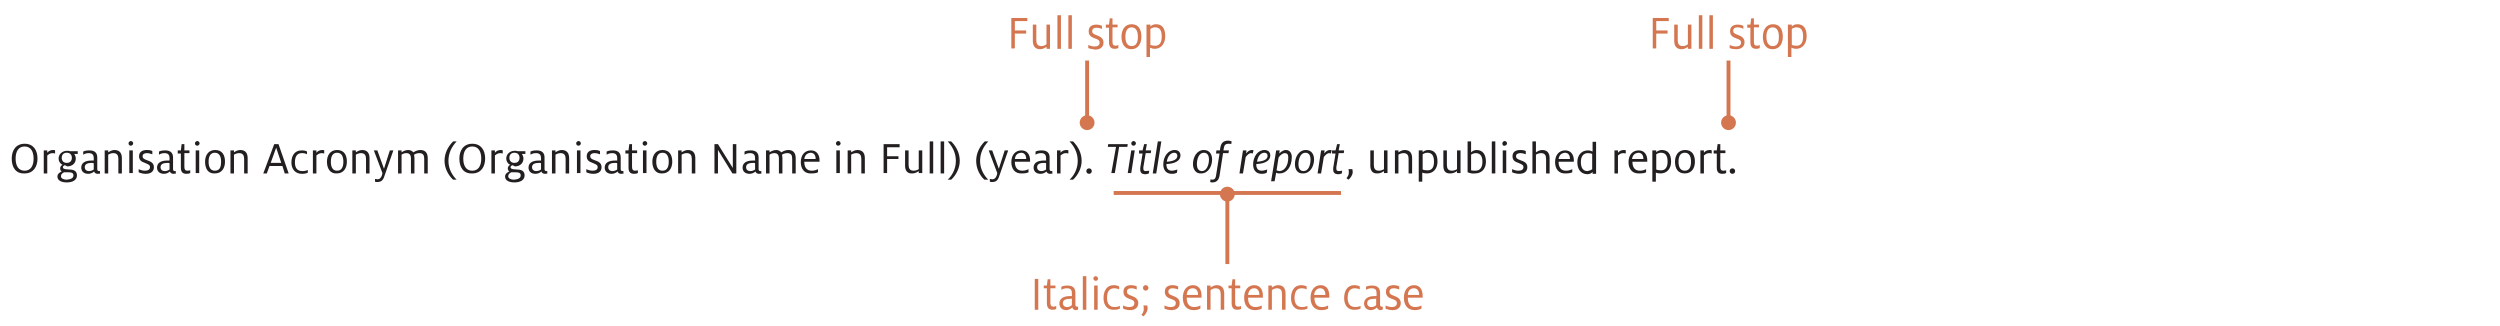<?xml version="1.0" encoding="utf-8"?>
<!-- Generator: Adobe Illustrator 19.0.0, SVG Export Plug-In . SVG Version: 6.00 Build 0)  -->
<!DOCTYPE svg PUBLIC "-//W3C//DTD SVG 1.1//EN" "http://www.w3.org/Graphics/SVG/1.1/DTD/svg11.dtd">
<svg version="1.1" id="ReportUnpublished" xmlns="http://www.w3.org/2000/svg" xmlns:xlink="http://www.w3.org/1999/xlink" x="0px"
	 y="0px" viewBox="0 0 640 83.5" style="enable-background:new 0 0 640 83.5;" xml:space="preserve">
<style type="text/css">
	.st0{fill:#231F20;}
	.st1{fill:#D47751;}
	.st2{fill:none;stroke:#D47751;}
</style>
<g>
	<path class="st0" d="M3,40.6c0-2,1-3.8,3.3-3.8c2.3,0,3.3,1.7,3.3,3.8c0,2-1,3.8-3.3,3.8C4,44.5,3,42.8,3,40.6z M8.6,40.6
		c0-1.8-0.7-3.1-2.3-3.1c-1.6,0-2.3,1.3-2.3,3.1c0,1.8,0.7,3.1,2.3,3.1C7.9,43.7,8.6,42.4,8.6,40.6z"/>
	<path class="st0" d="M11.2,38.5h0.9v0.6c0.3-0.4,0.8-0.7,1.5-0.7c0.1,0,0.4,0,0.5,0.1v0.8c-0.1,0-0.3-0.1-0.6-0.1
		c-0.7,0-1,0.3-1.4,0.6v4.6h-0.9V38.5z"/>
	<path class="st0" d="M16.5,42.3c-0.2,0.1-0.4,0.3-0.4,0.5c0,0.3,0.2,0.4,0.6,0.5l1.1,0.1c1.1,0,1.9,0.4,1.9,1.5
		c0,1.2-1.1,1.8-2.6,1.8c-1.4,0-2.4-0.5-2.4-1.5c0-0.7,0.6-1.1,1.1-1.3c-0.2-0.1-0.4-0.4-0.4-0.8c0-0.4,0.3-0.8,0.6-0.9
		c-0.6-0.3-1-0.9-1-1.6c0-1.1,0.9-2,2.2-2c0.2,0,0.5,0,0.7,0.1h2v0.7h-0.9c0.2,0.3,0.4,0.7,0.4,1.2c0,1.1-0.8,2-2.2,2
		C16.9,42.4,16.7,42.3,16.5,42.3z M18.8,44.9c0-0.6-0.4-0.8-1.4-0.8c-0.4,0-0.8,0-1,0c-0.4,0.2-0.8,0.5-0.8,1c0,0.6,0.7,0.9,1.5,0.9
		C18.3,45.9,18.8,45.5,18.8,44.9z M18.4,40.4c0-0.7-0.4-1.3-1.3-1.3c-0.9,0-1.3,0.6-1.3,1.3c0,0.7,0.4,1.3,1.3,1.3
		C18,41.7,18.4,41.1,18.4,40.4z"/>
	<path class="st0" d="M25,44.5c-0.4,0-0.8-0.2-0.9-0.6c-0.3,0.3-0.9,0.6-1.5,0.6c-1.1,0-1.8-0.6-1.8-1.6c0-1.2,1-1.8,2.6-1.8
		c0.2,0,0.5,0,0.6,0v-0.6c0-0.9-0.4-1.3-1.3-1.3c-0.6,0-1.1,0.2-1.4,0.4v-0.8c0.4-0.2,0.9-0.3,1.6-0.3c1.3,0,2,0.6,2,1.8v3
		c0,0.4,0.2,0.5,0.5,0.5c0.1,0,0.1,0,0.2,0v0.7C25.4,44.4,25.3,44.5,25,44.5z M23.5,41.7c-1.1,0-1.8,0.3-1.8,1.1c0,0.6,0.4,1,1.1,1
		c0.5,0,0.9-0.2,1.2-0.4v-1.6C23.8,41.7,23.6,41.7,23.5,41.7z"/>
	<path class="st0" d="M26.8,38.5h0.9V39c0.3-0.2,0.9-0.6,1.6-0.6c1.4,0,1.9,0.9,1.9,2.1v3.9h-0.9v-3.7c0-0.9-0.3-1.5-1.3-1.5
		c-0.5,0-1,0.2-1.3,0.4v4.8h-0.9V38.5z"/>
	<path class="st0" d="M32.9,36.7c0-0.3,0.3-0.6,0.6-0.6s0.6,0.3,0.6,0.6c0,0.3-0.3,0.6-0.6,0.6S32.9,37.1,32.9,36.7z M33.1,38.5H34
		v5.8h-0.9V38.5z"/>
	<path class="st0" d="M35.5,44.1v-0.8c0.4,0.2,1,0.4,1.6,0.4c0.8,0,1.3-0.3,1.3-0.9c0-0.6-0.4-0.7-1.3-1.1c-0.9-0.3-1.5-0.7-1.5-1.7
		c0-1.1,0.8-1.6,2-1.6c0.6,0,1.2,0.1,1.4,0.3v0.8c-0.3-0.1-0.8-0.3-1.4-0.3c-0.7,0-1.1,0.3-1.1,0.8c0,0.5,0.3,0.7,1.1,1
		c0.8,0.3,1.8,0.6,1.8,1.8c0,1.1-0.8,1.7-2.1,1.7C36.6,44.5,35.9,44.3,35.5,44.1z"/>
	<path class="st0" d="M44.4,44.5c-0.4,0-0.8-0.2-0.9-0.6c-0.3,0.3-0.9,0.6-1.5,0.6c-1.1,0-1.8-0.6-1.8-1.6c0-1.2,1-1.8,2.6-1.8
		c0.2,0,0.5,0,0.6,0v-0.6c0-0.9-0.4-1.3-1.3-1.3c-0.6,0-1.1,0.2-1.4,0.4v-0.8c0.4-0.2,0.9-0.3,1.6-0.3c1.3,0,2,0.6,2,1.8v3
		c0,0.4,0.2,0.5,0.5,0.5c0.1,0,0.1,0,0.2,0v0.7C44.9,44.4,44.7,44.5,44.4,44.5z M42.9,41.7c-1.1,0-1.8,0.3-1.8,1.1
		c0,0.6,0.4,1,1.1,1c0.5,0,0.9-0.2,1.2-0.4v-1.6C43.3,41.7,43.1,41.7,42.9,41.7z"/>
	<path class="st0" d="M45.5,38.5h0.8l0.2-1.6h0.7v1.6h1.3v0.7h-1.3v3.5c0,0.7,0.2,1,0.8,1c0.3,0,0.6-0.1,0.7-0.1v0.7
		c-0.2,0.1-0.5,0.2-0.9,0.2c-1,0-1.5-0.4-1.5-1.6v-3.6h-0.8V38.5z"/>
	<path class="st0" d="M49.9,36.7c0-0.3,0.3-0.6,0.6-0.6s0.6,0.3,0.6,0.6c0,0.3-0.3,0.6-0.6,0.6S49.9,37.1,49.9,36.7z M50.1,38.5H51
		v5.8h-0.9V38.5z"/>
	<path class="st0" d="M52.5,41.4c0-1.6,0.8-3,2.6-3c1.8,0,2.5,1.3,2.5,3c0,1.6-0.8,3-2.6,3C53.2,44.5,52.5,43.1,52.5,41.4z
		 M56.6,41.4c0-1.1-0.3-2.3-1.6-2.3c-1.3,0-1.6,1.2-1.6,2.3c0,1.1,0.3,2.3,1.6,2.3C56.4,43.7,56.6,42.5,56.6,41.4z"/>
	<path class="st0" d="M59,38.5h0.9V39c0.3-0.2,0.9-0.6,1.6-0.6c1.4,0,1.9,0.9,1.9,2.1v3.9h-0.9v-3.7c0-0.9-0.3-1.5-1.3-1.5
		c-0.5,0-1,0.2-1.3,0.4v4.8H59V38.5z"/>
	<path class="st0" d="M70.2,36.9h1.1l2.6,7.5h-1l-0.6-1.9H69l-0.7,1.9h-0.9L70.2,36.9z M69.3,41.7H72l-1.3-3.9L69.3,41.7z"/>
	<path class="st0" d="M74.6,41.6c0-1.7,0.8-3.1,2.6-3.1c0.7,0,1.1,0.1,1.4,0.3v0.7c-0.3-0.2-0.8-0.3-1.3-0.3c-1.3,0-1.8,0.9-1.8,2.4
		c0,1.5,0.7,2.2,1.9,2.2c0.6,0,1-0.1,1.4-0.3v0.7c-0.4,0.2-0.8,0.3-1.5,0.3C75.6,44.5,74.6,43.3,74.6,41.6z"/>
	<path class="st0" d="M80.1,38.5H81v0.6c0.3-0.4,0.8-0.7,1.5-0.7c0.1,0,0.4,0,0.5,0.1v0.8c-0.1,0-0.3-0.1-0.6-0.1
		c-0.7,0-1,0.3-1.4,0.6v4.6h-0.9V38.5z"/>
	<path class="st0" d="M83.7,41.4c0-1.6,0.8-3,2.6-3c1.8,0,2.5,1.3,2.5,3c0,1.6-0.8,3-2.6,3C84.5,44.5,83.7,43.1,83.7,41.4z
		 M87.9,41.4c0-1.1-0.3-2.3-1.6-2.3c-1.3,0-1.6,1.2-1.6,2.3c0,1.1,0.3,2.3,1.6,2.3C87.6,43.7,87.9,42.5,87.9,41.4z"/>
	<path class="st0" d="M90.2,38.5h0.9V39c0.3-0.2,0.9-0.6,1.6-0.6c1.4,0,1.9,0.9,1.9,2.1v3.9h-0.9v-3.7c0-0.9-0.3-1.5-1.3-1.5
		c-0.5,0-1,0.2-1.3,0.4v4.8h-0.9V38.5z"/>
	<path class="st0" d="M96,46.5v-0.7c0.2,0,0.4,0.1,0.6,0.1c0.7,0,1-0.5,1.2-1.1l0.1-0.5l-2.2-5.8h0.9l1.7,4.7l1.5-4.7h0.9l-2.3,6.6
		c-0.3,1-0.8,1.5-1.8,1.5C96.3,46.6,96.2,46.6,96,46.5z"/>
	<path class="st0" d="M101.9,38.5h0.9V39c0.3-0.2,0.9-0.6,1.7-0.6c0.5,0,1,0.2,1.3,0.6c0.5-0.3,1.1-0.6,1.8-0.6
		c1.4,0,1.9,0.9,1.9,2.1v3.9h-0.9v-3.7c0-0.9-0.2-1.5-1.3-1.5c-0.5,0-1,0.2-1.3,0.4c0,0.2,0.1,0.5,0.1,0.8v4h-0.9v-3.8
		c0-1-0.4-1.4-1.2-1.4c-0.5,0-0.9,0.2-1.2,0.4v4.8h-0.9V38.5z"/>
	<path class="st0" d="M113.8,41.2c0-1.9,0.8-3.6,2.2-5h0.9c-1.3,1.4-2.1,3-2.1,5c0,2.2,1.1,3.8,2.1,4.8H116
		C114.7,44.8,113.8,43,113.8,41.2z"/>
	<path class="st0" d="M117.6,40.6c0-2,1-3.8,3.3-3.8c2.3,0,3.3,1.7,3.3,3.8c0,2-1,3.8-3.3,3.8C118.6,44.5,117.6,42.8,117.6,40.6z
		 M123.2,40.6c0-1.8-0.7-3.1-2.3-3.1c-1.6,0-2.3,1.3-2.3,3.1c0,1.8,0.7,3.1,2.3,3.1C122.5,43.7,123.2,42.4,123.2,40.6z"/>
	<path class="st0" d="M125.8,38.5h0.9v0.6c0.3-0.4,0.8-0.7,1.5-0.7c0.1,0,0.4,0,0.5,0.1v0.8c-0.1,0-0.3-0.1-0.6-0.1
		c-0.7,0-1,0.3-1.4,0.6v4.6h-0.9V38.5z"/>
	<path class="st0" d="M131.1,42.3c-0.2,0.1-0.4,0.3-0.4,0.5c0,0.3,0.2,0.4,0.6,0.5l1.1,0.1c1.1,0,1.9,0.4,1.9,1.5
		c0,1.2-1.1,1.8-2.6,1.8c-1.4,0-2.4-0.5-2.4-1.5c0-0.7,0.6-1.1,1.1-1.3c-0.2-0.1-0.4-0.4-0.4-0.8c0-0.4,0.3-0.8,0.6-0.9
		c-0.6-0.3-1-0.9-1-1.6c0-1.1,0.9-2,2.2-2c0.2,0,0.5,0,0.7,0.1h2v0.7h-0.9c0.2,0.3,0.4,0.7,0.4,1.2c0,1.1-0.8,2-2.2,2
		C131.5,42.4,131.3,42.3,131.1,42.3z M133.3,44.9c0-0.6-0.4-0.8-1.4-0.8c-0.4,0-0.8,0-1,0c-0.4,0.2-0.8,0.5-0.8,1
		c0,0.6,0.7,0.9,1.5,0.9C132.8,45.9,133.3,45.5,133.3,44.9z M133,40.4c0-0.7-0.4-1.3-1.3-1.3c-0.9,0-1.3,0.6-1.3,1.3
		c0,0.7,0.4,1.3,1.3,1.3C132.6,41.7,133,41.1,133,40.4z"/>
	<path class="st0" d="M139.5,44.5c-0.4,0-0.8-0.2-0.9-0.6c-0.3,0.3-0.9,0.6-1.5,0.6c-1.1,0-1.8-0.6-1.8-1.6c0-1.2,1-1.8,2.6-1.8
		c0.2,0,0.5,0,0.6,0v-0.6c0-0.9-0.4-1.3-1.3-1.3c-0.6,0-1.1,0.2-1.4,0.4v-0.8c0.4-0.2,0.9-0.3,1.6-0.3c1.3,0,2,0.6,2,1.8v3
		c0,0.4,0.2,0.5,0.5,0.5c0.1,0,0.1,0,0.2,0v0.7C140,44.4,139.8,44.5,139.5,44.5z M138,41.7c-1.1,0-1.8,0.3-1.8,1.1
		c0,0.6,0.4,1,1.1,1c0.5,0,0.9-0.2,1.2-0.4v-1.6C138.4,41.7,138.2,41.7,138,41.7z"/>
	<path class="st0" d="M141.3,38.5h0.9V39c0.3-0.2,0.9-0.6,1.6-0.6c1.4,0,1.9,0.9,1.9,2.1v3.9h-0.9v-3.7c0-0.9-0.3-1.5-1.3-1.5
		c-0.5,0-1,0.2-1.3,0.4v4.8h-0.9V38.5z"/>
	<path class="st0" d="M147.5,36.7c0-0.3,0.3-0.6,0.6-0.6s0.6,0.3,0.6,0.6c0,0.3-0.3,0.6-0.6,0.6S147.5,37.1,147.5,36.7z M147.7,38.5
		h0.9v5.8h-0.9V38.5z"/>
	<path class="st0" d="M150.1,44.1v-0.8c0.4,0.2,1,0.4,1.6,0.4c0.8,0,1.3-0.3,1.3-0.9c0-0.6-0.4-0.7-1.3-1.1
		c-0.9-0.3-1.5-0.7-1.5-1.7c0-1.1,0.8-1.6,2-1.6c0.6,0,1.2,0.1,1.4,0.3v0.8c-0.3-0.1-0.8-0.3-1.4-0.3c-0.7,0-1.1,0.3-1.1,0.8
		c0,0.5,0.3,0.7,1.1,1c0.8,0.3,1.8,0.6,1.8,1.8c0,1.1-0.8,1.7-2.1,1.7C151.2,44.5,150.5,44.3,150.1,44.1z"/>
	<path class="st0" d="M159,44.5c-0.4,0-0.8-0.2-0.9-0.6c-0.3,0.3-0.9,0.6-1.5,0.6c-1.1,0-1.8-0.6-1.8-1.6c0-1.2,1-1.8,2.6-1.8
		c0.2,0,0.5,0,0.6,0v-0.6c0-0.9-0.4-1.3-1.3-1.3c-0.6,0-1.1,0.2-1.4,0.4v-0.8c0.4-0.2,0.9-0.3,1.6-0.3c1.3,0,2,0.6,2,1.8v3
		c0,0.4,0.2,0.5,0.5,0.5c0.1,0,0.1,0,0.2,0v0.7C159.5,44.4,159.3,44.5,159,44.5z M157.5,41.7c-1.1,0-1.8,0.3-1.8,1.1
		c0,0.6,0.4,1,1.1,1c0.5,0,0.9-0.2,1.2-0.4v-1.6C157.9,41.7,157.6,41.7,157.5,41.7z"/>
	<path class="st0" d="M160.1,38.5h0.8l0.2-1.6h0.7v1.6h1.3v0.7h-1.3v3.5c0,0.7,0.2,1,0.8,1c0.3,0,0.6-0.1,0.7-0.1v0.7
		c-0.2,0.1-0.5,0.2-0.9,0.2c-1,0-1.5-0.4-1.5-1.6v-3.6h-0.8V38.5z"/>
	<path class="st0" d="M164.5,36.7c0-0.3,0.3-0.6,0.6-0.6s0.6,0.3,0.6,0.6c0,0.3-0.3,0.6-0.6,0.6S164.5,37.1,164.5,36.7z M164.6,38.5
		h0.9v5.8h-0.9V38.5z"/>
	<path class="st0" d="M167,41.4c0-1.6,0.8-3,2.6-3c1.8,0,2.5,1.3,2.5,3c0,1.6-0.8,3-2.6,3C167.8,44.5,167,43.1,167,41.4z
		 M171.2,41.4c0-1.1-0.3-2.3-1.6-2.3c-1.3,0-1.6,1.2-1.6,2.3c0,1.1,0.3,2.3,1.6,2.3C170.9,43.7,171.2,42.5,171.2,41.4z"/>
	<path class="st0" d="M173.6,38.5h0.9V39c0.3-0.2,0.9-0.6,1.6-0.6c1.4,0,1.9,0.9,1.9,2.1v3.9h-0.9v-3.7c0-0.9-0.3-1.5-1.3-1.5
		c-0.5,0-1,0.2-1.3,0.4v4.8h-0.9V38.5z"/>
	<path class="st0" d="M182.8,36.9h1l3.8,6.1v-6.1h0.9v7.5h-1l-3.7-6v6h-0.9V36.9z"/>
	<path class="st0" d="M194.3,44.5c-0.4,0-0.8-0.2-0.9-0.6c-0.3,0.3-0.9,0.6-1.5,0.6c-1.1,0-1.8-0.6-1.8-1.6c0-1.2,1-1.8,2.6-1.8
		c0.2,0,0.5,0,0.6,0v-0.6c0-0.9-0.4-1.3-1.3-1.3c-0.6,0-1.1,0.2-1.4,0.4v-0.8c0.4-0.2,0.9-0.3,1.6-0.3c1.3,0,2,0.6,2,1.8v3
		c0,0.4,0.2,0.5,0.5,0.5c0.1,0,0.1,0,0.2,0v0.7C194.7,44.4,194.6,44.5,194.3,44.5z M192.8,41.7c-1.1,0-1.8,0.3-1.8,1.1
		c0,0.6,0.4,1,1.1,1c0.5,0,0.9-0.2,1.2-0.4v-1.6C193.2,41.7,192.9,41.7,192.8,41.7z"/>
	<path class="st0" d="M196.1,38.5h0.9V39c0.3-0.2,0.9-0.6,1.7-0.6c0.5,0,1,0.2,1.3,0.6c0.5-0.3,1.1-0.6,1.8-0.6
		c1.4,0,1.9,0.9,1.9,2.1v3.9h-0.9v-3.7c0-0.9-0.2-1.5-1.3-1.5c-0.5,0-1,0.2-1.3,0.4c0,0.2,0.1,0.5,0.1,0.8v4h-0.9v-3.8
		c0-1-0.4-1.4-1.2-1.4c-0.5,0-0.9,0.2-1.2,0.4v4.8h-0.9V38.5z"/>
	<path class="st0" d="M205,41.5c0-1.8,1-3,2.6-3s2.2,1.3,2.2,2.5c0,0.1,0,0.3,0,0.4h-3.9v0c0,1.3,0.5,2.3,1.9,2.3
		c0.7,0,1.2-0.2,1.6-0.4v0.8c-0.3,0.2-1,0.3-1.7,0.3C205.9,44.5,205,43.2,205,41.5z M205.9,40.7h2.9v-0.1c0-0.8-0.4-1.5-1.3-1.5
		C206.9,39.2,206.1,39.4,205.9,40.7z"/>
	<path class="st0" d="M214,36.7c0-0.3,0.3-0.6,0.6-0.6s0.6,0.3,0.6,0.6c0,0.3-0.3,0.6-0.6,0.6S214,37.1,214,36.7z M214.1,38.5h0.9
		v5.8h-0.9V38.5z"/>
	<path class="st0" d="M217,38.5h0.9V39c0.3-0.2,0.9-0.6,1.6-0.6c1.4,0,1.9,0.9,1.9,2.1v3.9h-0.9v-3.7c0-0.9-0.3-1.5-1.3-1.5
		c-0.5,0-1,0.2-1.3,0.4v4.8H217V38.5z"/>
	<path class="st0" d="M226.2,36.9h4.1v0.8h-3.2V40h2.9v0.7h-2.9v3.6h-0.9V36.9z"/>
	<path class="st0" d="M231.7,42.4v-3.9h0.9v3.7c0,0.9,0.3,1.5,1.3,1.5c0.5,0,1-0.2,1.3-0.4v-4.8h0.9v5.8h-0.9v-0.5
		c-0.3,0.2-0.9,0.6-1.6,0.6C232.2,44.5,231.7,43.6,231.7,42.4z"/>
	<path class="st0" d="M238,36.2h0.9v8.2H238V36.2z"/>
	<path class="st0" d="M240.8,36.2h0.9v8.2h-0.9V36.2z"/>
	<path class="st0" d="M242.6,46c1-0.9,2.1-2.6,2.1-4.8c0-2-0.8-3.6-2.1-5h0.9c1.4,1.4,2.2,3.1,2.2,5c0,1.8-0.9,3.6-2.2,4.8H242.6z"
		/>
	<path class="st0" d="M249.9,41.2c0-1.9,0.8-3.6,2.2-5h0.9c-1.3,1.4-2.1,3-2.1,5c0,2.2,1.1,3.8,2.1,4.8H252
		C250.7,44.8,249.9,43,249.9,41.2z"/>
	<path class="st0" d="M253.4,46.5v-0.7c0.2,0,0.4,0.1,0.6,0.1c0.7,0,1-0.5,1.2-1.1l0.1-0.5l-2.2-5.8h0.9l1.7,4.7l1.5-4.7h0.9
		l-2.3,6.6c-0.3,1-0.8,1.5-1.8,1.5C253.8,46.6,253.6,46.6,253.4,46.5z"/>
	<path class="st0" d="M258.9,41.5c0-1.8,1-3,2.6-3s2.2,1.3,2.2,2.5c0,0.1,0,0.3,0,0.4h-3.9v0c0,1.3,0.5,2.3,1.9,2.3
		c0.7,0,1.2-0.2,1.6-0.4v0.8c-0.3,0.2-1,0.3-1.7,0.3C259.8,44.5,258.9,43.2,258.9,41.5z M259.8,40.7h2.9v-0.1c0-0.8-0.4-1.5-1.3-1.5
		C260.7,39.2,260,39.4,259.8,40.7z"/>
	<path class="st0" d="M268.8,44.5c-0.4,0-0.8-0.2-0.9-0.6c-0.3,0.3-0.9,0.6-1.5,0.6c-1.1,0-1.8-0.6-1.8-1.6c0-1.2,1-1.8,2.6-1.8
		c0.2,0,0.5,0,0.6,0v-0.6c0-0.9-0.4-1.3-1.3-1.3c-0.6,0-1.1,0.2-1.4,0.4v-0.8c0.4-0.2,0.9-0.3,1.6-0.3c1.3,0,2,0.6,2,1.8v3
		c0,0.4,0.2,0.5,0.5,0.5c0.1,0,0.1,0,0.2,0v0.7C269.3,44.4,269.1,44.5,268.8,44.5z M267.3,41.7c-1.1,0-1.8,0.3-1.8,1.1
		c0,0.6,0.4,1,1.1,1c0.5,0,0.9-0.2,1.2-0.4v-1.6C267.7,41.7,267.5,41.7,267.3,41.7z"/>
	<path class="st0" d="M270.6,38.5h0.9v0.6c0.3-0.4,0.8-0.7,1.5-0.7c0.1,0,0.4,0,0.5,0.1v0.8c-0.1,0-0.3-0.1-0.6-0.1
		c-0.7,0-1,0.3-1.4,0.6v4.6h-0.9V38.5z"/>
	<path class="st0" d="M273.8,46c1-0.9,2.1-2.6,2.1-4.8c0-2-0.8-3.6-2.1-5h0.9c1.4,1.4,2.2,3.1,2.2,5c0,1.8-0.9,3.6-2.2,4.8H273.8z"
		/>
	<path class="st0" d="M278.1,43.8c0-0.4,0.3-0.7,0.7-0.7c0.4,0,0.7,0.3,0.7,0.7c0,0.4-0.3,0.7-0.7,0.7
		C278.4,44.5,278.1,44.2,278.1,43.8z"/>
	<path class="st0" d="M285.7,37.6h-2.1l0.1-0.7h5l-0.1,0.7h-2.1l-1.1,6.7h-0.9L285.7,37.6z"/>
	<path class="st0" d="M289.6,38.5h0.9l-0.9,5.8h-0.9L289.6,38.5z M289.6,36.7c0-0.3,0.3-0.6,0.6-0.6s0.6,0.3,0.6,0.6
		c0,0.3-0.3,0.6-0.6,0.6S289.6,37.1,289.6,36.7z"/>
	<path class="st0" d="M291.6,38.5h0.9l0.4-1.6h0.7l-0.3,1.6h1.4l-0.1,0.7h-1.3l-0.6,3.6c0,0.1,0,0.3,0,0.4c0,0.4,0.2,0.6,0.6,0.6
		c0.3,0,0.7-0.1,0.9-0.1l-0.1,0.7c-0.3,0.1-0.5,0.2-0.9,0.2c-0.9,0-1.3-0.4-1.3-1.2c0-0.1,0-0.3,0-0.4l0.6-3.7h-0.9L291.6,38.5z"/>
	<path class="st0" d="M296.4,36.2h0.9l-1.3,8.2h-0.9L296.4,36.2z"/>
	<path class="st0" d="M297.8,42.1c0-2,1.2-3.7,2.9-3.7c0.9,0,1.5,0.5,1.5,1.4c0,1.3-1.3,2.1-3.6,2.2v0c0,1.1,0.4,1.7,1.4,1.7
		c0.5,0,1-0.2,1.4-0.3l-0.1,0.8c-0.3,0.2-0.8,0.3-1.3,0.3C298.5,44.5,297.8,43.5,297.8,42.1z M298.7,41.4c1.7-0.1,2.7-0.6,2.7-1.5
		c0-0.5-0.3-0.8-0.8-0.8C299.8,39.1,298.9,39.9,298.7,41.4z"/>
	<path class="st0" d="M305.4,42c0-1.8,1-3.6,2.8-3.6c1.5,0,2.1,1.2,2.1,2.4c0,1.8-1,3.6-2.8,3.6C306.1,44.5,305.4,43.3,305.4,42z
		 M309.5,40.8c0-0.8-0.3-1.7-1.3-1.7c-1.3,0-1.8,1.6-1.8,3c0,0.8,0.3,1.7,1.3,1.7C308.9,43.8,309.5,42.2,309.5,40.8z"/>
	<path class="st0" d="M311.4,38.5h0.9l0.1-0.7c0.2-1.2,0.8-1.8,2-1.8c0.3,0,0.7,0.1,0.9,0.2l-0.1,0.7c-0.1-0.1-0.5-0.1-0.7-0.1
		c-0.7,0-1.1,0.3-1.2,1.1l-0.1,0.6h1.4l-0.1,0.7h-1.4l-0.9,5.8c-0.2,1.1-0.8,1.7-1.8,1.7c-0.3,0-0.4,0-0.6-0.1l0.1-0.7
		c0.1,0,0.3,0.1,0.4,0.1c0.6,0,0.9-0.3,1-1l0.9-5.7h-0.9L311.4,38.5z"/>
	<path class="st0" d="M318.2,38.5h0.9l-0.1,0.8c0.4-0.5,0.8-0.9,1.5-0.9c0.1,0,0.3,0,0.4,0.1l-0.2,0.8c-0.1,0-0.3-0.1-0.4-0.1
		c-0.6,0-1.1,0.6-1.4,1l-0.7,4.2h-0.9L318.2,38.5z"/>
	<path class="st0" d="M320.8,42.1c0-2,1.2-3.7,2.9-3.7c0.9,0,1.5,0.5,1.5,1.4c0,1.3-1.3,2.1-3.6,2.2v0c0,1.1,0.4,1.7,1.4,1.7
		c0.5,0,1-0.2,1.4-0.3l-0.1,0.8c-0.3,0.2-0.8,0.3-1.3,0.3C321.5,44.5,320.8,43.5,320.8,42.1z M321.8,41.4c1.7-0.1,2.7-0.6,2.7-1.5
		c0-0.5-0.3-0.8-0.8-0.8C322.8,39.1,322,39.9,321.8,41.4z"/>
	<path class="st0" d="M326.7,38.5h0.9l-0.1,0.8c0.3-0.3,0.9-0.9,1.7-0.9c0.9,0,1.5,0.7,1.5,1.8c0,2.6-1.4,4.2-3.1,4.2
		c-0.5,0-0.8-0.1-0.9-0.2l-0.4,2.2h-0.9L326.7,38.5z M329.8,40.3c0-0.8-0.3-1.1-0.9-1.1c-0.6,0-1.4,0.7-1.6,1.2l-0.5,3.2
		c0.2,0.1,0.5,0.2,0.8,0.2C328.8,43.7,329.8,42.5,329.8,40.3z"/>
	<path class="st0" d="M331.5,42c0-1.8,1-3.6,2.8-3.6c1.5,0,2.1,1.2,2.1,2.4c0,1.8-1,3.6-2.8,3.6C332.1,44.5,331.5,43.3,331.5,42z
		 M335.5,40.8c0-0.8-0.3-1.7-1.3-1.7c-1.3,0-1.8,1.6-1.8,3c0,0.8,0.3,1.7,1.3,1.7C335,43.8,335.5,42.2,335.5,40.8z"/>
	<path class="st0" d="M338.2,38.5h0.9l-0.1,0.8c0.4-0.5,0.8-0.9,1.5-0.9c0.1,0,0.3,0,0.4,0.1l-0.2,0.8c-0.1,0-0.3-0.1-0.4-0.1
		c-0.6,0-1.1,0.6-1.4,1l-0.7,4.2h-0.9L338.2,38.5z"/>
	<path class="st0" d="M341,38.5h0.9l0.4-1.6h0.7l-0.3,1.6h1.4l-0.1,0.7h-1.3l-0.6,3.6c0,0.1,0,0.3,0,0.4c0,0.4,0.2,0.6,0.6,0.6
		c0.3,0,0.7-0.1,0.9-0.1l-0.1,0.7c-0.3,0.1-0.5,0.2-0.9,0.2c-0.9,0-1.3-0.4-1.3-1.2c0-0.1,0-0.3,0-0.4l0.6-3.7h-0.9L341,38.5z"/>
	<path class="st0" d="M344.7,45.6c0.4-0.5,0.6-0.8,0.6-1.5c0-0.3,0-0.6-0.1-0.8h1c0,0.2,0.1,0.4,0.1,0.7c0,0.8-0.6,1.6-1.1,2
		L344.7,45.6z"/>
	<path class="st0" d="M350.8,42.4v-3.9h0.9v3.7c0,0.9,0.3,1.5,1.3,1.5c0.5,0,1-0.2,1.3-0.4v-4.8h0.9v5.8h-0.9v-0.5
		c-0.3,0.2-0.9,0.6-1.6,0.6C351.3,44.5,350.8,43.6,350.8,42.4z"/>
	<path class="st0" d="M357.1,38.5h0.9V39c0.3-0.2,0.9-0.6,1.6-0.6c1.4,0,1.9,0.9,1.9,2.1v3.9h-0.9v-3.7c0-0.9-0.3-1.5-1.3-1.5
		c-0.5,0-1,0.2-1.3,0.4v4.8h-0.9V38.5z"/>
	<path class="st0" d="M363.3,38.5h0.9V39c0.2-0.3,0.8-0.6,1.4-0.6c1.6,0,2.4,1,2.4,3c0,1.7-1,3-2.7,3c-0.5,0-1-0.1-1.2-0.2v2.3h-0.9
		V38.5z M367.1,41.4c0-1.4-0.4-2.3-1.7-2.3c-0.5,0-0.9,0.2-1.2,0.4v3.9c0.2,0.1,0.6,0.2,1.1,0.2C366.6,43.7,367.1,42.8,367.1,41.4z"
		/>
	<path class="st0" d="M369.5,42.4v-3.9h0.9v3.7c0,0.9,0.3,1.5,1.3,1.5c0.5,0,1-0.2,1.3-0.4v-4.8h0.9v5.8H373v-0.5
		c-0.3,0.2-0.9,0.6-1.6,0.6C369.9,44.5,369.5,43.6,369.5,42.4z"/>
	<path class="st0" d="M375.7,44.1v-7.9h0.9V39c0.2-0.2,0.7-0.6,1.4-0.6c1.7,0,2.4,1.3,2.4,3c0,1.7-1,3-2.8,3
		C376.9,44.5,376.2,44.3,375.7,44.1z M379.5,41.4c0-1.2-0.4-2.2-1.7-2.2c-0.5,0-0.9,0.2-1.2,0.4v4c0.3,0.1,0.7,0.1,1.1,0.1
		C379,43.7,379.5,42.7,379.5,41.4z"/>
	<path class="st0" d="M381.9,36.2h0.9v8.2h-0.9V36.2z"/>
	<path class="st0" d="M384.6,36.7c0-0.3,0.3-0.6,0.6-0.6c0.3,0,0.6,0.3,0.6,0.6c0,0.3-0.3,0.6-0.6,0.6
		C384.8,37.4,384.6,37.1,384.6,36.7z M384.7,38.5h0.9v5.8h-0.9V38.5z"/>
	<path class="st0" d="M387.1,44.1v-0.8c0.4,0.2,1,0.4,1.6,0.4c0.8,0,1.3-0.3,1.3-0.9c0-0.6-0.4-0.7-1.3-1.1
		c-0.9-0.3-1.5-0.7-1.5-1.7c0-1.1,0.8-1.6,2-1.6c0.6,0,1.2,0.1,1.4,0.3v0.8c-0.3-0.1-0.8-0.3-1.4-0.3c-0.7,0-1.1,0.3-1.1,0.8
		c0,0.5,0.3,0.7,1.1,1c0.8,0.3,1.8,0.6,1.8,1.8c0,1.1-0.8,1.7-2.1,1.7C388.3,44.5,387.5,44.3,387.1,44.1z"/>
	<path class="st0" d="M392.3,36.2h0.9V39c0.3-0.2,0.9-0.6,1.6-0.6c1.4,0,1.9,0.9,1.9,2.1v3.9h-0.9v-3.7c0-0.9-0.3-1.5-1.3-1.5
		c-0.5,0-1,0.2-1.3,0.4v4.8h-0.9V36.2z"/>
	<path class="st0" d="M398.1,41.5c0-1.8,1-3,2.6-3s2.2,1.3,2.2,2.5c0,0.1,0,0.3,0,0.4H399v0c0,1.3,0.5,2.3,1.9,2.3
		c0.7,0,1.2-0.2,1.6-0.4v0.8c-0.3,0.2-1,0.3-1.7,0.3C399,44.5,398.1,43.2,398.1,41.5z M399,40.7h2.9v-0.1c0-0.8-0.4-1.5-1.3-1.5
		C400,39.2,399.2,39.4,399,40.7z"/>
	<path class="st0" d="M403.8,41.5c0-1.7,1-3,2.7-3c0.6,0,1,0.2,1.2,0.3v-2.5h0.9v8.2h-0.9v-0.5c-0.2,0.3-0.7,0.6-1.4,0.6
		C404.6,44.5,403.8,43.3,403.8,41.5z M407.6,43.3v-3.9c-0.2-0.1-0.6-0.2-1.1-0.2c-1.2,0-1.8,0.9-1.8,2.3c0,1.2,0.4,2.3,1.7,2.3
		C406.9,43.7,407.4,43.5,407.6,43.3z"/>
	<path class="st0" d="M413.3,38.5h0.9v0.6c0.3-0.4,0.8-0.7,1.5-0.7c0.1,0,0.4,0,0.5,0.1v0.8c-0.1,0-0.3-0.1-0.6-0.1
		c-0.7,0-1,0.3-1.4,0.6v4.6h-0.9V38.5z"/>
	<path class="st0" d="M416.9,41.5c0-1.8,1-3,2.6-3s2.2,1.3,2.2,2.5c0,0.1,0,0.3,0,0.4h-3.8v0c0,1.3,0.5,2.3,1.9,2.3
		c0.7,0,1.2-0.2,1.6-0.4v0.8c-0.3,0.2-1,0.3-1.7,0.3C417.8,44.5,416.9,43.2,416.9,41.5z M417.8,40.7h2.9v-0.1c0-0.8-0.4-1.5-1.3-1.5
		C418.8,39.2,418,39.4,417.8,40.7z"/>
	<path class="st0" d="M423.1,38.5h0.9V39c0.2-0.3,0.8-0.6,1.4-0.6c1.6,0,2.4,1,2.4,3c0,1.7-1,3-2.7,3c-0.5,0-1-0.1-1.2-0.2v2.3h-0.9
		V38.5z M426.9,41.4c0-1.4-0.4-2.3-1.7-2.3c-0.5,0-0.9,0.2-1.2,0.4v3.9c0.2,0.1,0.6,0.2,1.1,0.2C426.3,43.7,426.9,42.8,426.9,41.4z"
		/>
	<path class="st0" d="M428.8,41.4c0-1.6,0.8-3,2.6-3c1.8,0,2.5,1.3,2.5,3c0,1.6-0.8,3-2.6,3S428.8,43.1,428.8,41.4z M432.9,41.4
		c0-1.1-0.3-2.3-1.6-2.3s-1.6,1.2-1.6,2.3c0,1.1,0.3,2.3,1.6,2.3S432.9,42.5,432.9,41.4z"/>
	<path class="st0" d="M435.3,38.5h0.9v0.6c0.3-0.4,0.8-0.7,1.5-0.7c0.1,0,0.4,0,0.5,0.1v0.8c-0.1,0-0.3-0.1-0.6-0.1
		c-0.7,0-1,0.3-1.4,0.6v4.6h-0.9V38.5z"/>
	<path class="st0" d="M438.7,38.5h0.8l0.2-1.6h0.7v1.6h1.3v0.7h-1.3v3.5c0,0.7,0.2,1,0.8,1c0.3,0,0.6-0.1,0.7-0.1v0.7
		c-0.2,0.1-0.5,0.2-0.9,0.2c-1,0-1.5-0.4-1.5-1.6v-3.6h-0.8V38.5z"/>
	<path class="st0" d="M442.8,43.8c0-0.4,0.3-0.7,0.7-0.7s0.7,0.3,0.7,0.7c0,0.4-0.3,0.7-0.7,0.7S442.8,44.2,442.8,43.8z"/>
</g>
<g>
	<path class="st1" d="M423.1,4.6h4.1v0.8H424v2.4h2.9v0.8H424v3.8h-0.9V4.6z"/>
	<path class="st1" d="M428.6,10.4V6.3h0.9v3.9c0,1,0.3,1.6,1.3,1.6c0.5,0,1-0.2,1.3-0.5v-5h0.9v6.2h-0.9V12
		c-0.3,0.2-0.9,0.6-1.6,0.6C429.1,12.6,428.6,11.7,428.6,10.4z"/>
	<path class="st1" d="M434.9,3.9h0.9v8.6h-0.9V3.9z"/>
	<path class="st1" d="M437.6,3.9h0.9v8.6h-0.9V3.9z"/>
	<path class="st1" d="M442.8,12.3v-0.8c0.4,0.2,1,0.4,1.6,0.4c0.8,0,1.3-0.3,1.3-1c0-0.6-0.4-0.8-1.3-1.1c-0.9-0.3-1.5-0.8-1.5-1.8
		c0-1.2,0.8-1.7,2-1.7c0.6,0,1.2,0.2,1.4,0.3v0.8C446,7.2,445.4,7,444.8,7c-0.7,0-1.1,0.3-1.1,0.9c0,0.5,0.3,0.7,1.1,1
		c0.8,0.3,1.8,0.7,1.8,1.9c0,1.1-0.8,1.8-2.1,1.8C443.9,12.6,443.2,12.5,442.8,12.3z"/>
	<path class="st1" d="M447.3,6.3h0.8l0.2-1.6h0.7v1.6h1.3v0.7H449v3.7c0,0.7,0.2,1,0.8,1c0.3,0,0.6-0.1,0.7-0.2v0.8
		c-0.2,0.1-0.5,0.2-0.9,0.2c-1,0-1.5-0.5-1.5-1.7V7.1h-0.8V6.3z"/>
	<path class="st1" d="M451.3,9.4c0-1.7,0.8-3.2,2.6-3.2c1.8,0,2.5,1.4,2.5,3.2c0,1.7-0.8,3.2-2.6,3.2S451.3,11.2,451.3,9.4z
		 M455.4,9.4c0-1.1-0.3-2.4-1.6-2.4s-1.6,1.3-1.6,2.4c0,1.1,0.3,2.4,1.6,2.4C455.2,11.8,455.4,10.6,455.4,9.4z"/>
	<path class="st1" d="M457.8,6.3h0.9v0.5c0.2-0.3,0.8-0.6,1.4-0.6c1.6,0,2.4,1,2.4,3.1c0,1.8-1,3.2-2.7,3.2c-0.5,0-1-0.2-1.2-0.3
		v2.4h-0.9V6.3z M461.6,9.4c0-1.5-0.4-2.4-1.7-2.4c-0.5,0-0.9,0.2-1.2,0.4v4.1c0.2,0.1,0.6,0.2,1.1,0.2
		C461,11.8,461.6,10.9,461.6,9.4z"/>
</g>
<g>
	<g>
		<line class="st2" x1="442.5" y1="15.5" x2="442.5" y2="31.5"/>
		<g>
			<circle class="st1" cx="442.5" cy="31.4" r="1.9"/>
		</g>
	</g>
</g>
<g>
	<path class="st1" d="M258.9,4.6h4.1v0.8h-3.2v2.4h2.9v0.8h-2.9v3.8h-0.9V4.6z"/>
	<path class="st1" d="M264.4,10.4V6.3h0.9v3.9c0,1,0.3,1.6,1.3,1.6c0.5,0,1-0.2,1.3-0.5v-5h0.9v6.2h-0.9V12
		c-0.3,0.2-0.9,0.6-1.6,0.6C264.9,12.6,264.4,11.7,264.4,10.4z"/>
	<path class="st1" d="M270.7,3.9h0.9v8.6h-0.9V3.9z"/>
	<path class="st1" d="M273.5,3.9h0.9v8.6h-0.9V3.9z"/>
	<path class="st1" d="M278.6,12.3v-0.8c0.4,0.2,1,0.4,1.6,0.4c0.8,0,1.3-0.3,1.3-1c0-0.6-0.4-0.8-1.3-1.1c-0.9-0.3-1.5-0.8-1.5-1.8
		c0-1.2,0.8-1.7,2-1.7c0.6,0,1.2,0.2,1.4,0.3v0.8c-0.3-0.1-0.8-0.3-1.4-0.3c-0.7,0-1.1,0.3-1.1,0.9c0,0.5,0.3,0.7,1.1,1
		c0.8,0.3,1.8,0.7,1.8,1.9c0,1.1-0.8,1.8-2.1,1.8C279.8,12.6,279,12.5,278.6,12.3z"/>
	<path class="st1" d="M283.1,6.3h0.8l0.2-1.6h0.7v1.6h1.3v0.7h-1.3v3.7c0,0.7,0.2,1,0.8,1c0.3,0,0.6-0.1,0.7-0.2v0.8
		c-0.2,0.1-0.5,0.2-0.9,0.2c-1,0-1.5-0.5-1.5-1.7V7.1h-0.8V6.3z"/>
	<path class="st1" d="M287.1,9.4c0-1.7,0.8-3.2,2.6-3.2c1.8,0,2.5,1.4,2.5,3.2c0,1.7-0.8,3.2-2.6,3.2
		C287.9,12.6,287.1,11.2,287.1,9.4z M291.3,9.4c0-1.1-0.3-2.4-1.6-2.4c-1.3,0-1.6,1.3-1.6,2.4c0,1.1,0.3,2.4,1.6,2.4
		C291,11.8,291.3,10.6,291.3,9.4z"/>
	<path class="st1" d="M293.6,6.3h0.9v0.5c0.2-0.3,0.8-0.6,1.4-0.6c1.6,0,2.4,1,2.4,3.1c0,1.8-1,3.2-2.7,3.2c-0.5,0-1-0.2-1.2-0.3
		v2.4h-0.9V6.3z M297.4,9.4c0-1.5-0.4-2.4-1.7-2.4c-0.5,0-0.9,0.2-1.2,0.4v4.1c0.2,0.1,0.6,0.2,1.1,0.2
		C296.8,11.8,297.4,10.9,297.4,9.4z"/>
</g>
<g>
	<g>
		<line class="st2" x1="278.3" y1="15.5" x2="278.3" y2="31.5"/>
		<g>
			<circle class="st1" cx="278.3" cy="31.4" r="1.9"/>
		</g>
	</g>
</g>
<g>
	<path class="st1" d="M264.9,71.4h0.9v7.9h-0.9V71.4z"/>
	<path class="st1" d="M267.2,73.1h0.8l0.2-1.6h0.7v1.6h1.3v0.7h-1.3v3.7c0,0.7,0.2,1,0.8,1c0.3,0,0.6-0.1,0.7-0.2v0.8
		c-0.2,0.1-0.5,0.2-0.9,0.2c-1,0-1.5-0.5-1.5-1.7v-3.8h-0.8V73.1z"/>
	<path class="st1" d="M275.4,79.4c-0.4,0-0.8-0.3-0.9-0.7c-0.3,0.3-0.9,0.7-1.5,0.7c-1.1,0-1.8-0.7-1.8-1.7c0-1.2,1-1.9,2.6-1.9
		c0.2,0,0.5,0,0.6,0v-0.7c0-1-0.4-1.3-1.3-1.3c-0.6,0-1.1,0.2-1.4,0.4v-0.8c0.4-0.2,0.9-0.3,1.6-0.3c1.3,0,2,0.6,2,1.9V78
		c0,0.4,0.2,0.5,0.5,0.5c0.1,0,0.1,0,0.2,0v0.7C275.9,79.3,275.7,79.4,275.4,79.4z M273.9,76.5c-1.1,0-1.8,0.3-1.8,1.1
		c0,0.6,0.4,1,1.1,1c0.5,0,0.9-0.2,1.2-0.5v-1.7C274.3,76.5,274.1,76.5,273.9,76.5z"/>
	<path class="st1" d="M277.2,70.7h0.9v8.6h-0.9V70.7z"/>
	<path class="st1" d="M279.9,71.3c0-0.4,0.3-0.6,0.6-0.6c0.3,0,0.6,0.3,0.6,0.6c0,0.4-0.3,0.6-0.6,0.6
		C280.2,71.9,279.9,71.6,279.9,71.3z M280.1,73.1h0.9v6.2h-0.9V73.1z"/>
	<path class="st1" d="M282.5,76.3c0-1.8,0.8-3.3,2.6-3.3c0.7,0,1.1,0.2,1.4,0.3v0.8c-0.3-0.2-0.8-0.3-1.3-0.3c-1.3,0-1.8,1-1.8,2.5
		c0,1.5,0.7,2.3,1.9,2.3c0.6,0,1-0.1,1.4-0.3V79c-0.4,0.2-0.8,0.3-1.5,0.3C283.5,79.4,282.5,78.2,282.5,76.3z"/>
	<path class="st1" d="M287.5,79v-0.8c0.4,0.2,1,0.4,1.6,0.4c0.8,0,1.3-0.3,1.3-1c0-0.6-0.4-0.8-1.3-1.1c-0.9-0.3-1.5-0.8-1.5-1.8
		c0-1.2,0.8-1.7,2-1.7c0.6,0,1.2,0.2,1.4,0.3v0.8c-0.3-0.1-0.8-0.3-1.4-0.3c-0.7,0-1.1,0.3-1.1,0.9c0,0.5,0.3,0.7,1.1,1
		c0.8,0.3,1.8,0.7,1.8,1.9c0,1.1-0.8,1.8-2.1,1.8C288.6,79.4,287.9,79.2,287.5,79z"/>
	<path class="st1" d="M292.2,80.6c0.4-0.5,0.6-0.8,0.6-1.6c0-0.3,0-0.6-0.1-0.8h1c0,0.2,0.1,0.4,0.1,0.7c0,0.8-0.6,1.7-1.1,2.1
		L292.2,80.6z M292.6,73.7c0-0.4,0.3-0.7,0.7-0.7c0.4,0,0.7,0.3,0.7,0.7c0,0.4-0.3,0.7-0.7,0.7C292.9,74.4,292.6,74.1,292.6,73.7z"
		/>
	<path class="st1" d="M298.1,79v-0.8c0.4,0.2,1,0.4,1.6,0.4c0.8,0,1.3-0.3,1.3-1c0-0.6-0.4-0.8-1.3-1.1c-0.9-0.3-1.5-0.8-1.5-1.8
		c0-1.2,0.8-1.7,2-1.7c0.6,0,1.2,0.2,1.4,0.3v0.8c-0.3-0.1-0.8-0.3-1.4-0.3c-0.7,0-1.1,0.3-1.1,0.9c0,0.5,0.3,0.7,1.1,1
		c0.8,0.3,1.8,0.7,1.8,1.9c0,1.1-0.8,1.8-2.1,1.8C299.2,79.4,298.5,79.2,298.1,79z"/>
	<path class="st1" d="M302.8,76.2c0-1.9,1-3.2,2.6-3.2s2.2,1.3,2.2,2.7c0,0.2,0,0.3,0,0.5h-3.8v0c0,1.4,0.5,2.4,1.9,2.4
		c0.7,0,1.2-0.2,1.6-0.4V79c-0.3,0.2-1,0.4-1.7,0.4C303.7,79.4,302.8,78.1,302.8,76.2z M303.8,75.5h2.9v-0.1c0-0.8-0.4-1.6-1.3-1.6
		C304.7,73.8,303.9,74.1,303.8,75.5z"/>
	<path class="st1" d="M309,73.1h0.9v0.5c0.3-0.2,0.9-0.6,1.6-0.6c1.4,0,1.9,0.9,1.9,2.2v4.1h-0.9v-3.9c0-1-0.3-1.6-1.3-1.6
		c-0.5,0-1,0.2-1.3,0.5v5H309V73.1z"/>
	<path class="st1" d="M314.5,73.1h0.8l0.2-1.6h0.7v1.6h1.3v0.7h-1.3v3.7c0,0.7,0.2,1,0.8,1c0.3,0,0.6-0.1,0.7-0.2v0.8
		c-0.2,0.1-0.5,0.2-0.9,0.2c-1,0-1.5-0.5-1.5-1.7v-3.8h-0.8V73.1z"/>
	<path class="st1" d="M318.5,76.2c0-1.9,1-3.2,2.6-3.2s2.2,1.3,2.2,2.7c0,0.2,0,0.3,0,0.5h-3.8v0c0,1.4,0.5,2.4,1.9,2.4
		c0.7,0,1.2-0.2,1.6-0.4V79c-0.3,0.2-1,0.4-1.7,0.4C319.4,79.4,318.5,78.1,318.5,76.2z M319.5,75.5h2.9v-0.1c0-0.8-0.4-1.6-1.3-1.6
		C320.4,73.8,319.7,74.1,319.5,75.5z"/>
	<path class="st1" d="M324.7,73.1h0.9v0.5c0.3-0.2,0.9-0.6,1.6-0.6c1.4,0,1.9,0.9,1.9,2.2v4.1h-0.9v-3.9c0-1-0.3-1.6-1.3-1.6
		c-0.5,0-1,0.2-1.3,0.5v5h-0.9V73.1z"/>
	<path class="st1" d="M330.5,76.3c0-1.8,0.8-3.3,2.6-3.3c0.7,0,1.1,0.2,1.4,0.3v0.8c-0.3-0.2-0.8-0.3-1.3-0.3c-1.3,0-1.8,1-1.8,2.5
		c0,1.5,0.7,2.3,1.9,2.3c0.6,0,1-0.1,1.4-0.3V79c-0.4,0.2-0.8,0.3-1.5,0.3C331.5,79.4,330.5,78.2,330.5,76.3z"/>
	<path class="st1" d="M335.5,76.2c0-1.9,1-3.2,2.6-3.2s2.2,1.3,2.2,2.7c0,0.2,0,0.3,0,0.5h-3.8v0c0,1.4,0.5,2.4,1.9,2.4
		c0.7,0,1.2-0.2,1.6-0.4V79c-0.3,0.2-1,0.4-1.7,0.4C336.4,79.4,335.5,78.1,335.5,76.2z M336.4,75.5h2.9v-0.1c0-0.8-0.4-1.6-1.3-1.6
		C337.4,73.8,336.6,74.1,336.4,75.5z"/>
	<path class="st1" d="M344.1,76.3c0-1.8,0.8-3.3,2.6-3.3c0.7,0,1.1,0.2,1.4,0.3v0.8c-0.3-0.2-0.8-0.3-1.3-0.3c-1.3,0-1.8,1-1.8,2.5
		c0,1.5,0.7,2.3,1.9,2.3c0.6,0,1-0.1,1.4-0.3V79c-0.4,0.2-0.8,0.3-1.5,0.3C345.1,79.4,344.1,78.2,344.1,76.3z"/>
	<path class="st1" d="M353.4,79.4c-0.4,0-0.8-0.3-0.9-0.7c-0.3,0.3-0.9,0.7-1.5,0.7c-1.1,0-1.8-0.7-1.8-1.7c0-1.2,1-1.9,2.6-1.9
		c0.2,0,0.5,0,0.6,0v-0.7c0-1-0.4-1.3-1.3-1.3c-0.6,0-1.1,0.2-1.4,0.4v-0.8c0.4-0.2,0.9-0.3,1.6-0.3c1.3,0,2,0.6,2,1.9V78
		c0,0.4,0.2,0.5,0.5,0.5c0.1,0,0.1,0,0.2,0v0.7C353.8,79.3,353.6,79.4,353.4,79.4z M351.8,76.5c-1.1,0-1.8,0.3-1.8,1.1
		c0,0.6,0.4,1,1.1,1c0.5,0,0.9-0.2,1.2-0.5v-1.7C352.2,76.5,352,76.5,351.8,76.5z"/>
	<path class="st1" d="M354.7,79v-0.8c0.4,0.2,1,0.4,1.6,0.4c0.8,0,1.3-0.3,1.3-1c0-0.6-0.4-0.8-1.3-1.1c-0.9-0.3-1.5-0.8-1.5-1.8
		c0-1.2,0.8-1.7,2-1.7c0.6,0,1.2,0.2,1.4,0.3v0.8c-0.3-0.1-0.8-0.3-1.4-0.3c-0.7,0-1.1,0.3-1.1,0.9c0,0.5,0.3,0.7,1.1,1
		c0.8,0.3,1.8,0.7,1.8,1.9c0,1.1-0.8,1.8-2.1,1.8C355.8,79.4,355.1,79.2,354.7,79z"/>
	<path class="st1" d="M359.4,76.2c0-1.9,1-3.2,2.6-3.2s2.2,1.3,2.2,2.7c0,0.2,0,0.3,0,0.5h-3.8v0c0,1.4,0.5,2.4,1.9,2.4
		c0.7,0,1.2-0.2,1.6-0.4V79c-0.3,0.2-1,0.4-1.7,0.4C360.3,79.4,359.4,78.1,359.4,76.2z M360.4,75.5h2.9v-0.1c0-0.8-0.4-1.6-1.3-1.6
		C361.3,73.8,360.5,74.1,360.4,75.5z"/>
</g>
<g>
	<g>
		<line class="st2" x1="314.2" y1="67.6" x2="314.2" y2="49.6"/>
		<g>
			<circle class="st1" cx="314.2" cy="49.7" r="1.9"/>
		</g>
	</g>
</g>
<line class="st2" x1="285.1" y1="49.4" x2="343.3" y2="49.4"/>
</svg>
